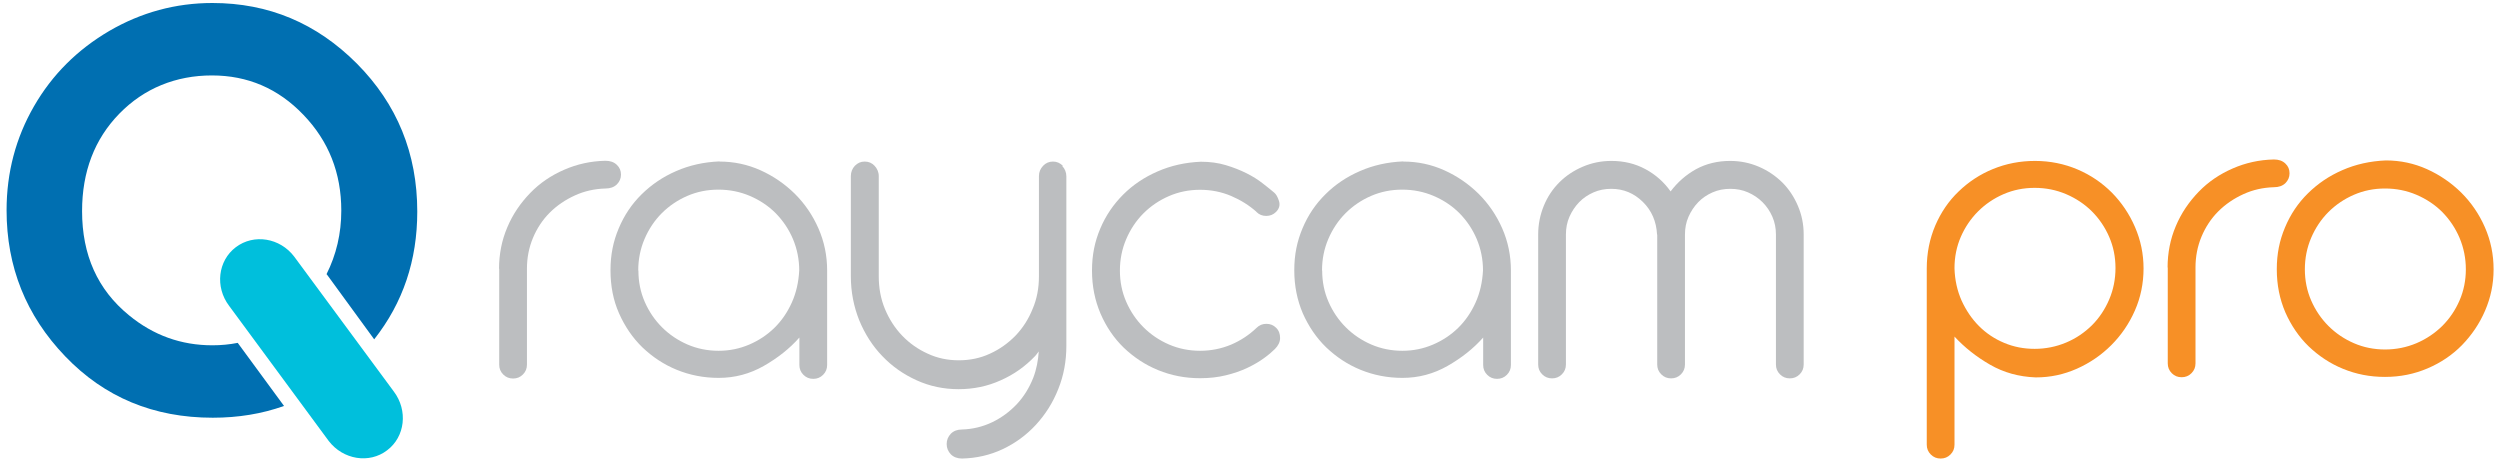 <svg width="195" height="36" viewBox="0 0 195 36" fill="none" xmlns="http://www.w3.org/2000/svg">
<g id="Layer_1" clip-path="url(#clip0_380_125)">
<g id="Group">
<path id="Vector" d="M30.722 30.544C31.829 32.016 31.603 34.067 30.194 35.124C28.797 36.193 26.759 35.854 25.639 34.394L17.876 23.863C16.756 22.391 16.995 20.34 18.392 19.283C19.801 18.214 21.839 18.553 22.946 20.013L30.722 30.544Z" fill="#00BFDC"/>
<path id="Vector_2" d="M25.463 21.397C26.231 19.875 26.621 18.214 26.621 16.427C26.621 13.496 25.639 11.005 23.664 8.954C21.701 6.903 19.323 5.884 16.53 5.884C13.737 5.884 11.245 6.878 9.308 8.866C7.37 10.854 6.402 13.395 6.402 16.465C6.402 19.887 7.609 22.592 10.063 24.593C11.963 26.153 14.127 26.933 16.568 26.933C17.247 26.933 17.901 26.87 18.543 26.744L22.154 31.664C20.43 32.28 18.581 32.582 16.593 32.582C11.975 32.582 8.15 30.985 5.093 27.801C2.023 24.605 0.513 20.806 0.513 16.402C0.513 13.458 1.23 10.753 2.652 8.287C4.074 5.821 6.037 3.871 8.528 2.411C11.019 0.964 13.699 0.234 16.568 0.234C20.946 0.234 24.696 1.807 27.841 4.965C30.974 8.123 32.547 11.973 32.547 16.503C32.547 20.302 31.439 23.611 29.187 26.468L25.488 21.397H25.463Z" fill="#006FB1"/>
</g>
<path id="Vector_3" d="M82.899 12.93C82.685 12.716 82.433 12.602 82.131 12.602C81.829 12.602 81.565 12.716 81.364 12.93C81.15 13.156 81.037 13.42 81.037 13.735V21.548C81.037 22.454 80.886 23.297 80.546 24.09C80.231 24.883 79.778 25.587 79.212 26.178C78.633 26.77 77.967 27.248 77.212 27.588C76.457 27.94 75.639 28.103 74.784 28.103C73.928 28.103 73.123 27.94 72.368 27.588C71.613 27.248 70.946 26.782 70.367 26.178C69.801 25.587 69.348 24.883 69.021 24.09C68.694 23.297 68.543 22.454 68.543 21.548V13.735C68.543 13.42 68.417 13.144 68.216 12.93C68.014 12.716 67.763 12.602 67.448 12.602C67.134 12.602 66.895 12.716 66.681 12.93C66.479 13.144 66.366 13.42 66.366 13.735V21.548C66.366 22.769 66.593 23.914 67.02 24.983C67.461 26.053 68.065 26.996 68.82 27.776C69.575 28.569 70.468 29.198 71.5 29.664C72.519 30.129 73.613 30.356 74.771 30.356C75.928 30.356 77.036 30.129 78.055 29.664C79.087 29.211 79.967 28.581 80.735 27.776C80.848 27.663 80.923 27.525 81.024 27.411C80.974 28.116 80.848 28.808 80.596 29.462C80.282 30.255 79.854 30.947 79.3 31.538C78.747 32.117 78.118 32.583 77.388 32.935C76.646 33.287 75.865 33.476 75.035 33.501C74.67 33.501 74.381 33.614 74.167 33.828C73.953 34.055 73.84 34.319 73.84 34.633C73.84 34.948 73.953 35.212 74.167 35.439C74.381 35.653 74.683 35.766 75.035 35.766C76.155 35.741 77.212 35.502 78.206 35.036C79.187 34.571 80.055 33.941 80.798 33.136C81.54 32.331 82.131 31.4 82.546 30.343C82.974 29.286 83.176 28.154 83.176 26.971V13.76C83.176 13.445 83.062 13.169 82.861 12.955L82.899 12.93Z" fill="#BCBEC0"/>
<path id="Vector_4" d="M38.925 20.969C38.925 19.825 39.139 18.742 39.567 17.736C39.995 16.717 40.599 15.836 41.354 15.056C42.108 14.276 42.989 13.684 43.996 13.244C45.002 12.804 46.072 12.565 47.217 12.54C47.594 12.54 47.884 12.64 48.11 12.854C48.337 13.068 48.437 13.32 48.437 13.622C48.437 13.924 48.324 14.175 48.11 14.389C47.884 14.603 47.594 14.704 47.217 14.704C46.374 14.729 45.581 14.905 44.839 15.245C44.096 15.584 43.442 16.025 42.876 16.591C42.322 17.145 41.882 17.811 41.568 18.566C41.253 19.321 41.102 20.126 41.102 20.957V28.443C41.102 28.745 41.001 28.997 40.787 29.21C40.574 29.424 40.322 29.525 40.02 29.525C39.718 29.525 39.466 29.424 39.252 29.21C39.038 28.997 38.938 28.745 38.938 28.443V20.957L38.925 20.969Z" fill="#BCBEC0"/>
<path id="Vector_5" d="M56.124 12.602C57.244 12.602 58.314 12.829 59.32 13.282C60.327 13.735 61.22 14.351 62 15.119C62.768 15.886 63.384 16.78 63.837 17.811C64.29 18.843 64.517 19.938 64.517 21.095V28.468C64.517 28.77 64.416 29.022 64.202 29.236C63.988 29.45 63.736 29.55 63.435 29.55C63.133 29.55 62.881 29.45 62.667 29.236C62.453 29.022 62.352 28.77 62.352 28.468V26.329C61.585 27.197 60.654 27.927 59.572 28.544C58.49 29.16 57.32 29.475 56.062 29.475C54.892 29.475 53.809 29.261 52.79 28.846C51.771 28.43 50.89 27.839 50.11 27.097C49.343 26.354 48.739 25.461 48.286 24.442C47.833 23.423 47.619 22.303 47.619 21.083C47.619 19.862 47.833 18.831 48.261 17.811C48.689 16.792 49.28 15.912 50.047 15.156C50.815 14.402 51.696 13.798 52.74 13.345C53.772 12.892 54.904 12.64 56.112 12.59L56.124 12.602ZM49.796 21.108C49.796 21.976 49.959 22.781 50.286 23.536C50.614 24.291 51.067 24.958 51.633 25.524C52.199 26.09 52.866 26.543 53.621 26.87C54.376 27.197 55.193 27.361 56.049 27.361C56.905 27.361 57.685 27.197 58.427 26.883C59.169 26.568 59.836 26.128 60.402 25.574C60.968 25.021 61.422 24.354 61.761 23.599C62.101 22.844 62.29 22.014 62.34 21.095C62.34 20.24 62.176 19.422 61.849 18.642C61.522 17.874 61.069 17.207 60.503 16.629C59.937 16.062 59.257 15.61 58.49 15.282C57.722 14.955 56.905 14.792 56.036 14.792C55.168 14.792 54.363 14.955 53.608 15.282C52.853 15.61 52.186 16.062 51.62 16.629C51.054 17.195 50.601 17.874 50.274 18.642C49.947 19.409 49.783 20.227 49.783 21.095L49.796 21.108Z" fill="#BCBEC0"/>
<path id="Vector_6" d="M98.01 16.528C97.431 16.012 96.764 15.597 96.022 15.282C95.279 14.968 94.474 14.804 93.606 14.804C92.738 14.804 91.933 14.968 91.178 15.295C90.423 15.622 89.756 16.075 89.19 16.641C88.624 17.207 88.171 17.887 87.844 18.654C87.516 19.422 87.353 20.239 87.353 21.108C87.353 21.976 87.516 22.781 87.844 23.536C88.171 24.291 88.624 24.958 89.19 25.524C89.756 26.09 90.423 26.543 91.178 26.87C91.933 27.197 92.751 27.361 93.606 27.361C94.462 27.361 95.267 27.197 96.022 26.883C96.764 26.568 97.431 26.128 98.01 25.574C98.224 25.36 98.475 25.259 98.777 25.259C99.079 25.259 99.331 25.36 99.545 25.574C99.759 25.788 99.847 26.052 99.847 26.367C99.847 26.681 99.696 26.971 99.444 27.222C99.23 27.436 98.953 27.675 98.588 27.939C98.224 28.204 97.796 28.455 97.293 28.694C96.789 28.933 96.236 29.122 95.619 29.273C95.003 29.424 94.336 29.5 93.606 29.5C92.436 29.5 91.354 29.286 90.335 28.87C89.316 28.455 88.435 27.864 87.655 27.122C86.887 26.379 86.284 25.486 85.843 24.467C85.403 23.435 85.176 22.328 85.176 21.108C85.176 19.887 85.39 18.855 85.818 17.836C86.246 16.817 86.85 15.936 87.605 15.181C88.359 14.427 89.253 13.823 90.297 13.37C91.329 12.917 92.461 12.665 93.669 12.615C94.374 12.615 95.015 12.703 95.607 12.879C96.198 13.055 96.739 13.269 97.217 13.508C97.695 13.747 98.123 14.011 98.488 14.301C98.853 14.59 99.167 14.829 99.394 15.03C99.532 15.144 99.658 15.358 99.759 15.672C99.859 15.987 99.784 16.276 99.532 16.528C99.318 16.742 99.067 16.842 98.765 16.842C98.463 16.842 98.211 16.742 97.997 16.528H98.01Z" fill="#BCBEC0"/>
<path id="Vector_7" d="M109.459 12.602C110.579 12.602 111.648 12.829 112.655 13.282C113.661 13.735 114.555 14.351 115.335 15.119C116.102 15.886 116.719 16.78 117.172 17.811C117.625 18.843 117.851 19.938 117.851 21.095V28.468C117.851 28.77 117.75 29.022 117.537 29.236C117.323 29.45 117.071 29.55 116.769 29.55C116.467 29.55 116.215 29.45 116.002 29.236C115.788 29.022 115.687 28.77 115.687 28.468V26.329C114.92 27.197 113.988 27.927 112.906 28.544C111.824 29.16 110.654 29.475 109.396 29.475C108.226 29.475 107.144 29.261 106.125 28.846C105.106 28.43 104.225 27.839 103.445 27.097C102.677 26.354 102.073 25.461 101.62 24.442C101.18 23.41 100.954 22.303 100.954 21.083C100.954 19.862 101.168 18.831 101.595 17.811C102.023 16.792 102.614 15.912 103.382 15.156C104.137 14.402 105.03 13.798 106.074 13.345C107.106 12.892 108.239 12.64 109.446 12.59L109.459 12.602ZM103.13 21.108C103.13 21.976 103.294 22.781 103.621 23.536C103.948 24.291 104.401 24.958 104.967 25.524C105.533 26.09 106.2 26.543 106.955 26.87C107.71 27.197 108.528 27.361 109.383 27.361C110.239 27.361 111.019 27.197 111.761 26.883C112.504 26.568 113.171 26.128 113.737 25.574C114.303 25.021 114.756 24.354 115.096 23.599C115.435 22.844 115.624 22.014 115.674 21.095C115.674 20.24 115.511 19.422 115.184 18.642C114.857 17.874 114.404 17.207 113.837 16.629C113.271 16.062 112.592 15.61 111.824 15.282C111.057 14.955 110.239 14.792 109.371 14.792C108.503 14.792 107.698 14.955 106.943 15.282C106.188 15.61 105.521 16.062 104.955 16.629C104.388 17.195 103.936 17.874 103.608 18.642C103.281 19.409 103.118 20.227 103.118 21.095L103.13 21.108Z" fill="#BCBEC0"/>
<path id="Vector_8" d="M129.25 18.302C129.2 17.283 128.835 16.427 128.143 15.748C127.451 15.069 126.633 14.729 125.677 14.729C125.186 14.729 124.721 14.817 124.293 15.006C123.865 15.194 123.488 15.446 123.173 15.773C122.859 16.1 122.607 16.478 122.418 16.906C122.23 17.333 122.142 17.799 122.142 18.29V28.431C122.142 28.733 122.041 28.984 121.827 29.198C121.613 29.412 121.362 29.513 121.06 29.513C120.758 29.513 120.506 29.412 120.292 29.198C120.078 28.984 119.978 28.733 119.978 28.431V18.29C119.978 17.497 120.129 16.755 120.418 16.05C120.707 15.345 121.11 14.742 121.626 14.226C122.142 13.71 122.746 13.307 123.45 13.005C124.155 12.703 124.897 12.552 125.69 12.552C126.671 12.552 127.552 12.766 128.344 13.194C129.137 13.622 129.791 14.2 130.307 14.93C130.848 14.213 131.503 13.634 132.295 13.194C133.088 12.766 133.969 12.552 134.95 12.552C135.743 12.552 136.485 12.703 137.19 13.005C137.894 13.307 138.498 13.722 139.014 14.226C139.53 14.742 139.932 15.345 140.234 16.05C140.536 16.755 140.687 17.497 140.687 18.29V28.431C140.687 28.733 140.587 28.984 140.373 29.198C140.159 29.412 139.907 29.513 139.605 29.513C139.303 29.513 139.052 29.412 138.838 29.198C138.624 28.984 138.523 28.733 138.523 28.431V18.29C138.523 17.799 138.435 17.346 138.246 16.906C138.058 16.478 137.806 16.1 137.479 15.773C137.152 15.446 136.774 15.194 136.347 15.006C135.919 14.817 135.453 14.729 134.963 14.729C134.472 14.729 134.006 14.817 133.579 15.006C133.151 15.194 132.773 15.446 132.459 15.773C132.144 16.1 131.893 16.478 131.704 16.906C131.515 17.333 131.427 17.799 131.427 18.29V28.431C131.427 28.733 131.326 28.984 131.113 29.198C130.899 29.412 130.647 29.513 130.345 29.513C130.043 29.513 129.791 29.412 129.578 29.198C129.364 28.984 129.263 28.733 129.263 28.431V18.29L129.25 18.302Z" fill="#BCBEC0"/>
<path id="Vector_9" d="M158.78 29.437C157.471 29.387 156.289 29.06 155.219 28.443C154.15 27.827 153.231 27.097 152.451 26.254V34.684C152.451 34.986 152.351 35.237 152.137 35.451C151.923 35.665 151.671 35.766 151.369 35.766C151.067 35.766 150.816 35.665 150.602 35.451C150.388 35.237 150.287 34.986 150.287 34.684V20.944C150.287 19.736 150.514 18.617 150.954 17.585C151.394 16.566 151.998 15.673 152.778 14.93C153.546 14.188 154.439 13.597 155.458 13.181C156.477 12.766 157.559 12.552 158.73 12.552C159.9 12.552 161.019 12.779 162.051 13.219C163.083 13.659 163.964 14.263 164.731 15.031C165.486 15.798 166.09 16.692 166.53 17.711C166.971 18.73 167.197 19.799 167.197 20.944C167.197 22.089 166.971 23.209 166.518 24.228C166.065 25.26 165.448 26.153 164.681 26.921C163.913 27.688 163.02 28.305 162.001 28.758C160.982 29.211 159.925 29.437 158.805 29.437H158.78ZM152.451 20.932C152.476 21.838 152.665 22.681 153.005 23.448C153.357 24.216 153.81 24.883 154.364 25.436C154.917 25.99 155.571 26.43 156.326 26.745C157.069 27.059 157.861 27.21 158.704 27.21C159.547 27.21 160.378 27.047 161.158 26.719C161.938 26.392 162.592 25.939 163.171 25.373C163.737 24.807 164.19 24.128 164.517 23.36C164.844 22.593 165.008 21.775 165.008 20.907C165.008 20.038 164.844 19.233 164.517 18.478C164.19 17.723 163.737 17.057 163.171 16.49C162.605 15.924 161.925 15.471 161.158 15.144C160.39 14.817 159.573 14.653 158.704 14.653C157.836 14.653 157.031 14.817 156.276 15.144C155.521 15.471 154.854 15.924 154.288 16.49C153.722 17.057 153.269 17.723 152.942 18.478C152.615 19.233 152.451 20.051 152.451 20.907V20.932Z" fill="#F79026"/>
<path id="Vector_10" d="M169.072 20.869C169.072 19.724 169.286 18.642 169.714 17.635C170.142 16.616 170.746 15.735 171.501 14.955C172.255 14.175 173.136 13.584 174.143 13.144C175.149 12.703 176.219 12.464 177.364 12.439C177.741 12.439 178.031 12.54 178.257 12.754C178.484 12.967 178.584 13.219 178.584 13.521C178.584 13.823 178.471 14.075 178.257 14.289C178.031 14.502 177.741 14.603 177.364 14.603C176.521 14.628 175.728 14.804 174.986 15.144C174.243 15.484 173.589 15.924 173.023 16.49C172.469 17.044 172.029 17.711 171.714 18.466C171.4 19.221 171.249 20.026 171.249 20.856V28.343C171.249 28.644 171.148 28.896 170.934 29.11C170.721 29.324 170.469 29.424 170.167 29.424C169.865 29.424 169.613 29.324 169.399 29.11C169.186 28.896 169.085 28.644 169.085 28.343V20.856L169.072 20.869Z" fill="#F79026"/>
<path id="Vector_11" d="M186.108 12.514C187.228 12.514 188.297 12.741 189.304 13.194C190.31 13.646 191.203 14.263 191.984 15.03C192.751 15.798 193.368 16.691 193.82 17.723C194.273 18.755 194.5 19.849 194.5 21.007C194.5 22.165 194.273 23.221 193.833 24.241C193.393 25.26 192.789 26.14 192.034 26.92C191.279 27.688 190.386 28.292 189.354 28.732C188.322 29.173 187.228 29.399 186.032 29.399C184.837 29.399 183.78 29.185 182.761 28.77C181.742 28.355 180.861 27.763 180.081 27.021C179.314 26.279 178.71 25.385 178.257 24.366C177.816 23.335 177.59 22.227 177.59 21.007C177.59 19.787 177.804 18.755 178.232 17.736C178.659 16.716 179.251 15.836 180.018 15.081C180.786 14.326 181.666 13.722 182.711 13.269C183.742 12.816 184.875 12.565 186.083 12.514H186.108ZM179.779 21.007C179.779 21.875 179.943 22.68 180.27 23.435C180.597 24.19 181.05 24.857 181.616 25.423C182.182 25.989 182.849 26.442 183.604 26.769C184.359 27.097 185.177 27.26 186.032 27.26C186.888 27.26 187.706 27.097 188.486 26.769C189.253 26.442 189.92 25.989 190.499 25.423C191.065 24.857 191.518 24.19 191.845 23.435C192.172 22.68 192.336 21.863 192.336 21.007C192.336 20.151 192.172 19.334 191.845 18.553C191.518 17.786 191.065 17.119 190.499 16.54C189.933 15.974 189.253 15.521 188.486 15.194C187.718 14.867 186.9 14.703 186.032 14.703C185.164 14.703 184.359 14.867 183.604 15.194C182.849 15.521 182.182 15.974 181.616 16.54C181.05 17.107 180.597 17.786 180.27 18.553C179.943 19.321 179.779 20.139 179.779 21.007Z" fill="#F79026"/>
</g>
<defs>
<clipPath id="clip0_380_125">
<rect width="194" height="35.531" fill="white" transform="translate(0.5 0.234)"/>
</clipPath>
</defs>
</svg>
